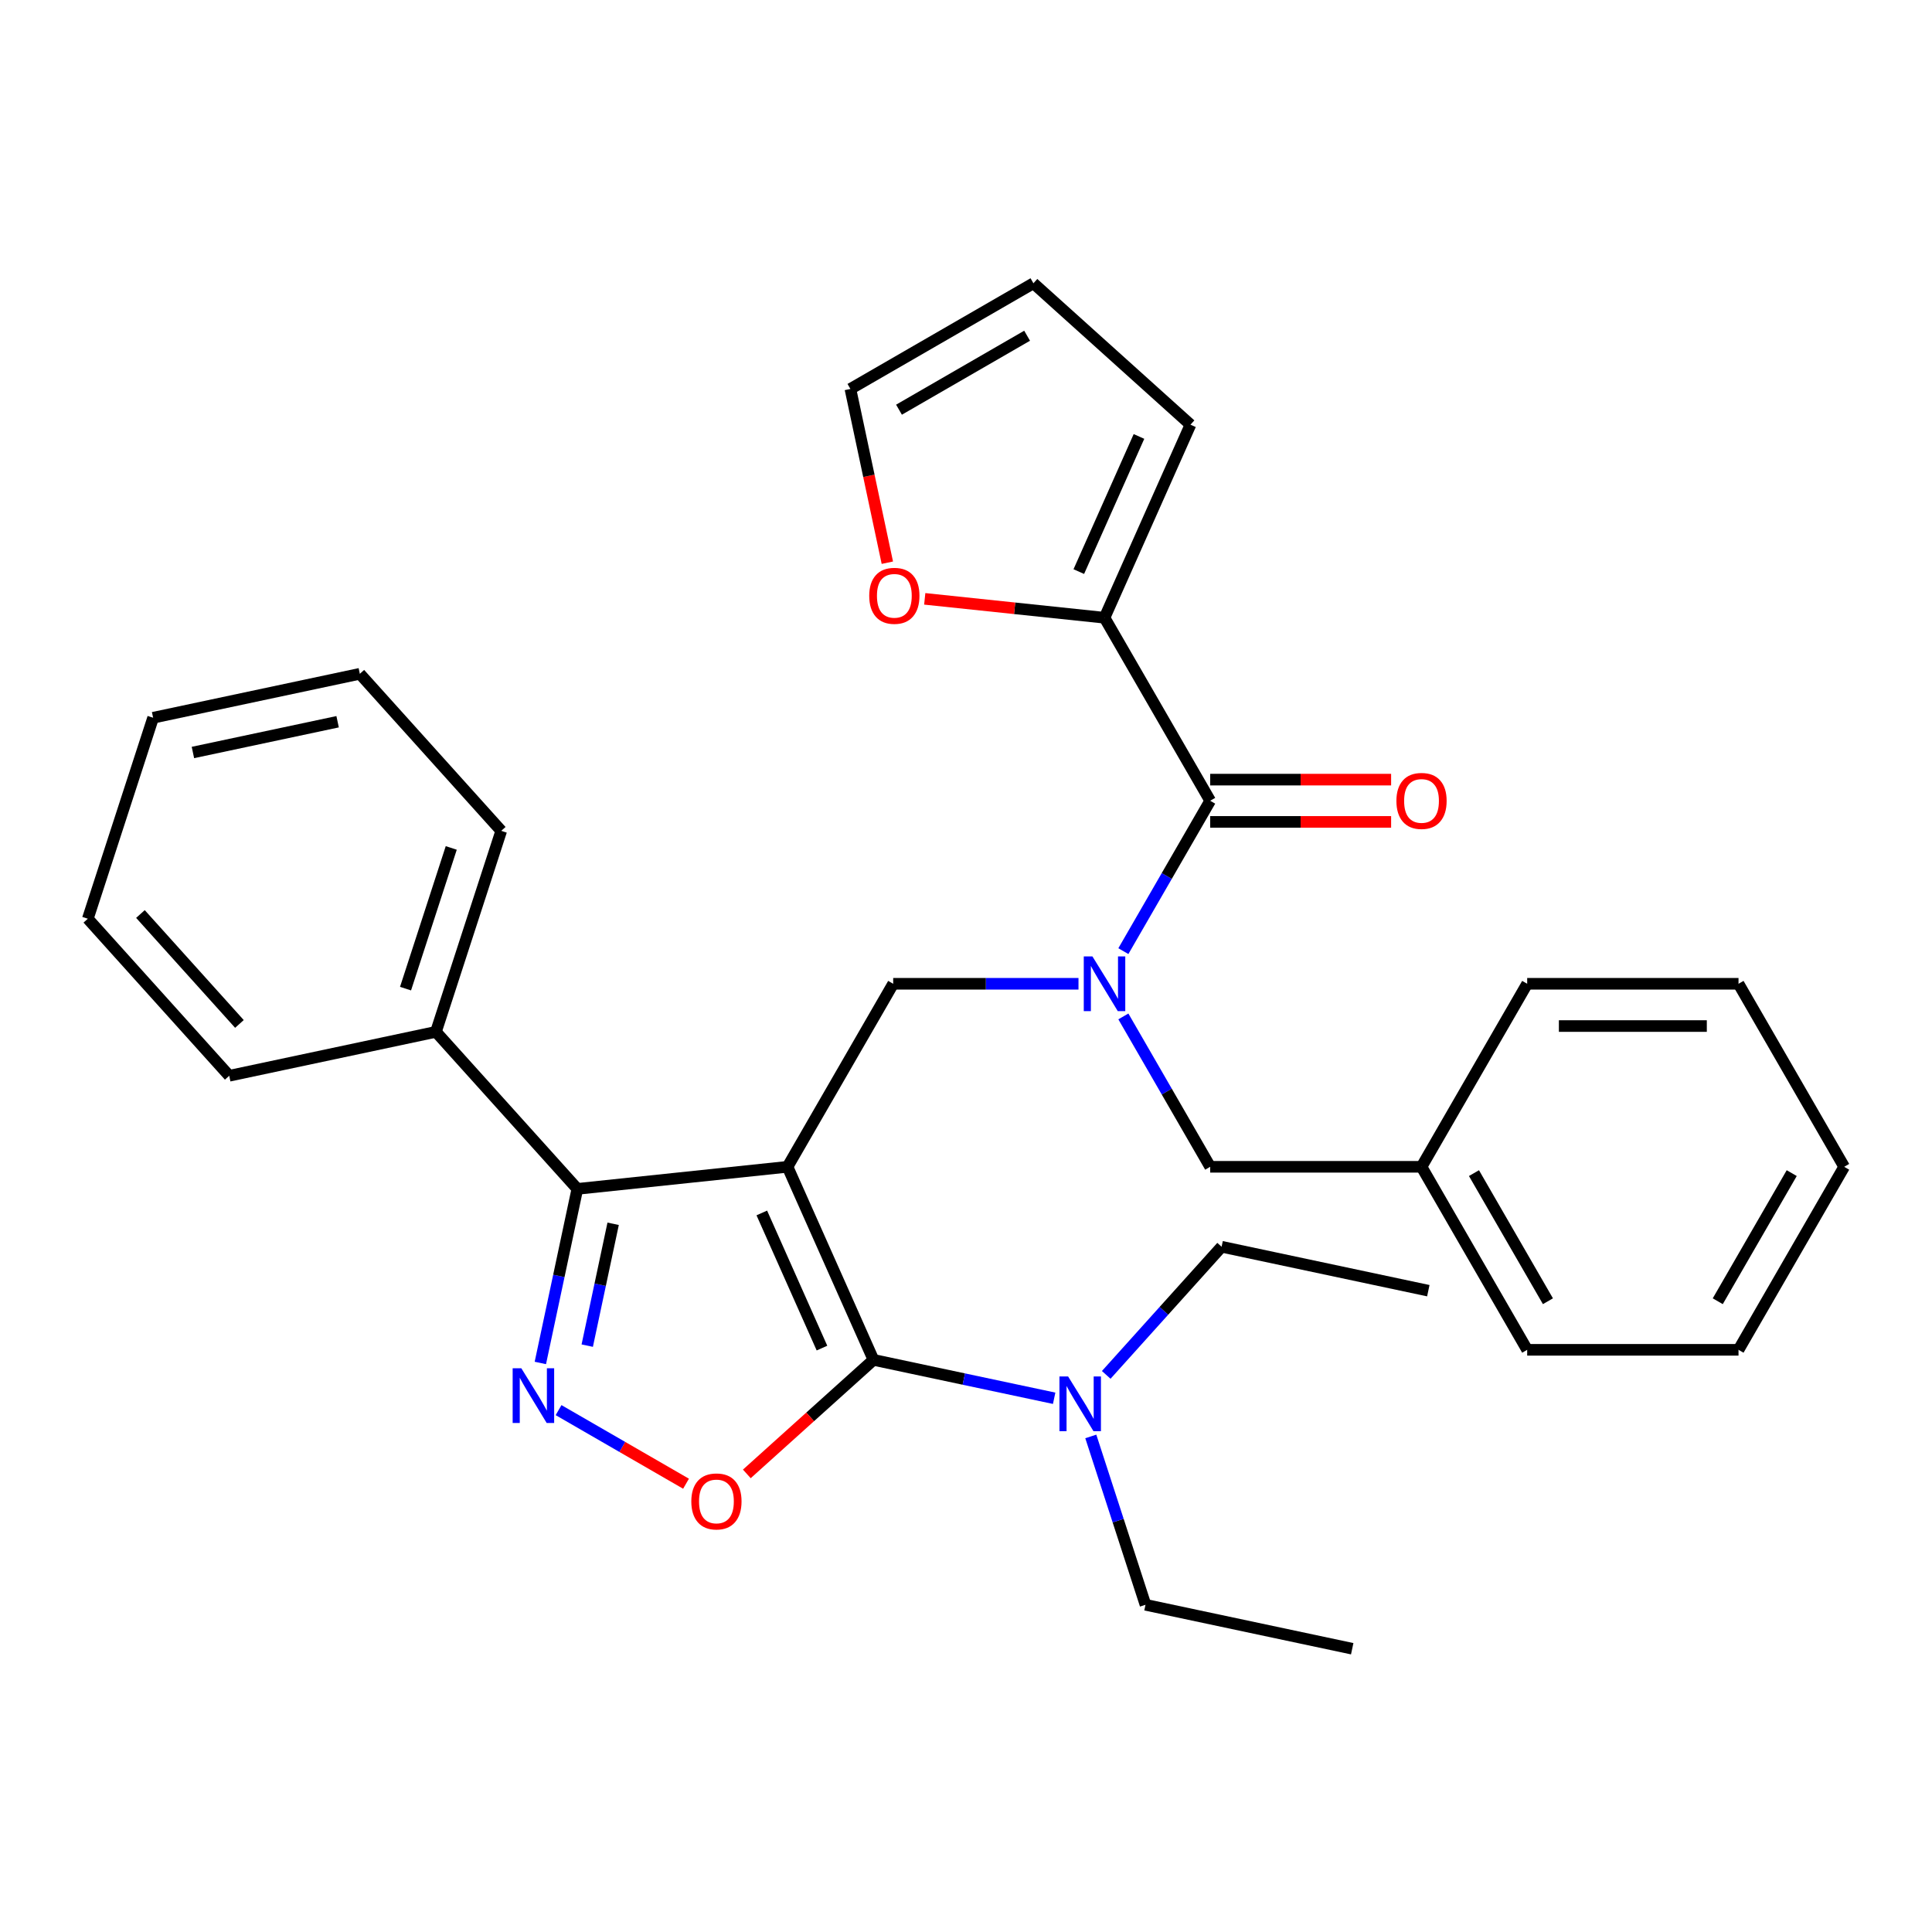 <?xml version='1.0' encoding='iso-8859-1'?>
<svg version='1.1' baseProfile='full'
              xmlns='http://www.w3.org/2000/svg'
                      xmlns:rdkit='http://www.rdkit.org/xml'
                      xmlns:xlink='http://www.w3.org/1999/xlink'
                  xml:space='preserve'
width='1000px' height='1000px' viewBox='0 0 1000 1000'>
<!-- END OF HEADER -->
<rect style='opacity:1.0;fill:#FFFFFF;stroke:none' width='1000' height='1000' x='0' y='0'> </rect>
<path class='bond-0' d='M 571.698,319.743 L 525.172,314.853' style='fill:none;fill-rule:evenodd;stroke:#000000;stroke-width:6px;stroke-linecap:butt;stroke-linejoin:miter;stroke-opacity:1' />
<path class='bond-0' d='M 525.172,314.853 L 478.647,309.963' style='fill:none;fill-rule:evenodd;stroke:#FF0000;stroke-width:6px;stroke-linecap:butt;stroke-linejoin:miter;stroke-opacity:1' />
<path class='bond-1' d='M 571.698,319.743 L 616.189,219.815' style='fill:none;fill-rule:evenodd;stroke:#000000;stroke-width:6px;stroke-linecap:butt;stroke-linejoin:miter;stroke-opacity:1' />
<path class='bond-1' d='M 558.386,295.856 L 589.53,225.906' style='fill:none;fill-rule:evenodd;stroke:#000000;stroke-width:6px;stroke-linecap:butt;stroke-linejoin:miter;stroke-opacity:1' />
<path class='bond-2' d='M 571.698,319.743 L 626.391,414.473' style='fill:none;fill-rule:evenodd;stroke:#000000;stroke-width:6px;stroke-linecap:butt;stroke-linejoin:miter;stroke-opacity:1' />
<path class='bond-3' d='M 558.223,509.203 L 510.268,509.203' style='fill:none;fill-rule:evenodd;stroke:#0000FF;stroke-width:6px;stroke-linecap:butt;stroke-linejoin:miter;stroke-opacity:1' />
<path class='bond-3' d='M 510.268,509.203 L 462.313,509.203' style='fill:none;fill-rule:evenodd;stroke:#000000;stroke-width:6px;stroke-linecap:butt;stroke-linejoin:miter;stroke-opacity:1' />
<path class='bond-4' d='M 581.452,492.309 L 603.921,453.391' style='fill:none;fill-rule:evenodd;stroke:#0000FF;stroke-width:6px;stroke-linecap:butt;stroke-linejoin:miter;stroke-opacity:1' />
<path class='bond-4' d='M 603.921,453.391 L 626.391,414.473' style='fill:none;fill-rule:evenodd;stroke:#000000;stroke-width:6px;stroke-linecap:butt;stroke-linejoin:miter;stroke-opacity:1' />
<path class='bond-5' d='M 581.452,526.098 L 603.921,565.016' style='fill:none;fill-rule:evenodd;stroke:#0000FF;stroke-width:6px;stroke-linecap:butt;stroke-linejoin:miter;stroke-opacity:1' />
<path class='bond-5' d='M 603.921,565.016 L 626.391,603.934' style='fill:none;fill-rule:evenodd;stroke:#000000;stroke-width:6px;stroke-linecap:butt;stroke-linejoin:miter;stroke-opacity:1' />
<path class='bond-6' d='M 626.391,425.412 L 673.216,425.412' style='fill:none;fill-rule:evenodd;stroke:#000000;stroke-width:6px;stroke-linecap:butt;stroke-linejoin:miter;stroke-opacity:1' />
<path class='bond-6' d='M 673.216,425.412 L 720.041,425.412' style='fill:none;fill-rule:evenodd;stroke:#FF0000;stroke-width:6px;stroke-linecap:butt;stroke-linejoin:miter;stroke-opacity:1' />
<path class='bond-6' d='M 626.391,403.535 L 673.216,403.535' style='fill:none;fill-rule:evenodd;stroke:#000000;stroke-width:6px;stroke-linecap:butt;stroke-linejoin:miter;stroke-opacity:1' />
<path class='bond-6' d='M 673.216,403.535 L 720.041,403.535' style='fill:none;fill-rule:evenodd;stroke:#FF0000;stroke-width:6px;stroke-linecap:butt;stroke-linejoin:miter;stroke-opacity:1' />
<path class='bond-7' d='M 459.287,291.255 L 449.729,246.285' style='fill:none;fill-rule:evenodd;stroke:#FF0000;stroke-width:6px;stroke-linecap:butt;stroke-linejoin:miter;stroke-opacity:1' />
<path class='bond-7' d='M 449.729,246.285 L 440.17,201.315' style='fill:none;fill-rule:evenodd;stroke:#000000;stroke-width:6px;stroke-linecap:butt;stroke-linejoin:miter;stroke-opacity:1' />
<path class='bond-8' d='M 440.17,201.315 L 534.9,146.622' style='fill:none;fill-rule:evenodd;stroke:#000000;stroke-width:6px;stroke-linecap:butt;stroke-linejoin:miter;stroke-opacity:1' />
<path class='bond-8' d='M 465.318,212.057 L 531.629,173.772' style='fill:none;fill-rule:evenodd;stroke:#000000;stroke-width:6px;stroke-linecap:butt;stroke-linejoin:miter;stroke-opacity:1' />
<path class='bond-9' d='M 407.621,603.934 L 452.111,703.862' style='fill:none;fill-rule:evenodd;stroke:#000000;stroke-width:6px;stroke-linecap:butt;stroke-linejoin:miter;stroke-opacity:1' />
<path class='bond-9' d='M 394.309,627.821 L 425.452,697.771' style='fill:none;fill-rule:evenodd;stroke:#000000;stroke-width:6px;stroke-linecap:butt;stroke-linejoin:miter;stroke-opacity:1' />
<path class='bond-10' d='M 407.621,603.934 L 298.835,615.367' style='fill:none;fill-rule:evenodd;stroke:#000000;stroke-width:6px;stroke-linecap:butt;stroke-linejoin:miter;stroke-opacity:1' />
<path class='bond-11' d='M 407.621,603.934 L 462.313,509.203' style='fill:none;fill-rule:evenodd;stroke:#000000;stroke-width:6px;stroke-linecap:butt;stroke-linejoin:miter;stroke-opacity:1' />
<path class='bond-12' d='M 452.111,703.862 L 419.334,733.374' style='fill:none;fill-rule:evenodd;stroke:#000000;stroke-width:6px;stroke-linecap:butt;stroke-linejoin:miter;stroke-opacity:1' />
<path class='bond-12' d='M 419.334,733.374 L 386.557,762.887' style='fill:none;fill-rule:evenodd;stroke:#FF0000;stroke-width:6px;stroke-linecap:butt;stroke-linejoin:miter;stroke-opacity:1' />
<path class='bond-13' d='M 452.111,703.862 L 498.871,713.801' style='fill:none;fill-rule:evenodd;stroke:#000000;stroke-width:6px;stroke-linecap:butt;stroke-linejoin:miter;stroke-opacity:1' />
<path class='bond-13' d='M 498.871,713.801 L 545.632,723.74' style='fill:none;fill-rule:evenodd;stroke:#0000FF;stroke-width:6px;stroke-linecap:butt;stroke-linejoin:miter;stroke-opacity:1' />
<path class='bond-14' d='M 355.088,767.97 L 322.1,748.925' style='fill:none;fill-rule:evenodd;stroke:#FF0000;stroke-width:6px;stroke-linecap:butt;stroke-linejoin:miter;stroke-opacity:1' />
<path class='bond-14' d='M 322.1,748.925 L 289.113,729.879' style='fill:none;fill-rule:evenodd;stroke:#0000FF;stroke-width:6px;stroke-linecap:butt;stroke-linejoin:miter;stroke-opacity:1' />
<path class='bond-15' d='M 279.684,705.467 L 289.259,660.417' style='fill:none;fill-rule:evenodd;stroke:#0000FF;stroke-width:6px;stroke-linecap:butt;stroke-linejoin:miter;stroke-opacity:1' />
<path class='bond-15' d='M 289.259,660.417 L 298.835,615.367' style='fill:none;fill-rule:evenodd;stroke:#000000;stroke-width:6px;stroke-linecap:butt;stroke-linejoin:miter;stroke-opacity:1' />
<path class='bond-15' d='M 303.955,696.501 L 310.658,664.966' style='fill:none;fill-rule:evenodd;stroke:#0000FF;stroke-width:6px;stroke-linecap:butt;stroke-linejoin:miter;stroke-opacity:1' />
<path class='bond-15' d='M 310.658,664.966 L 317.361,633.431' style='fill:none;fill-rule:evenodd;stroke:#000000;stroke-width:6px;stroke-linecap:butt;stroke-linejoin:miter;stroke-opacity:1' />
<path class='bond-16' d='M 298.835,615.367 L 225.642,534.079' style='fill:none;fill-rule:evenodd;stroke:#000000;stroke-width:6px;stroke-linecap:butt;stroke-linejoin:miter;stroke-opacity:1' />
<path class='bond-17' d='M 735.776,603.934 L 626.391,603.934' style='fill:none;fill-rule:evenodd;stroke:#000000;stroke-width:6px;stroke-linecap:butt;stroke-linejoin:miter;stroke-opacity:1' />
<path class='bond-18' d='M 735.776,603.934 L 790.468,698.664' style='fill:none;fill-rule:evenodd;stroke:#000000;stroke-width:6px;stroke-linecap:butt;stroke-linejoin:miter;stroke-opacity:1' />
<path class='bond-18' d='M 762.925,607.205 L 801.21,673.516' style='fill:none;fill-rule:evenodd;stroke:#000000;stroke-width:6px;stroke-linecap:butt;stroke-linejoin:miter;stroke-opacity:1' />
<path class='bond-19' d='M 735.776,603.934 L 790.468,509.203' style='fill:none;fill-rule:evenodd;stroke:#000000;stroke-width:6px;stroke-linecap:butt;stroke-linejoin:miter;stroke-opacity:1' />
<path class='bond-20' d='M 790.468,698.664 L 899.853,698.664' style='fill:none;fill-rule:evenodd;stroke:#000000;stroke-width:6px;stroke-linecap:butt;stroke-linejoin:miter;stroke-opacity:1' />
<path class='bond-21' d='M 592.908,830.635 L 578.752,787.067' style='fill:none;fill-rule:evenodd;stroke:#000000;stroke-width:6px;stroke-linecap:butt;stroke-linejoin:miter;stroke-opacity:1' />
<path class='bond-21' d='M 578.752,787.067 L 564.596,743.499' style='fill:none;fill-rule:evenodd;stroke:#0000FF;stroke-width:6px;stroke-linecap:butt;stroke-linejoin:miter;stroke-opacity:1' />
<path class='bond-22' d='M 592.908,830.635 L 699.903,853.378' style='fill:none;fill-rule:evenodd;stroke:#000000;stroke-width:6px;stroke-linecap:butt;stroke-linejoin:miter;stroke-opacity:1' />
<path class='bond-23' d='M 572.581,711.639 L 602.44,678.477' style='fill:none;fill-rule:evenodd;stroke:#0000FF;stroke-width:6px;stroke-linecap:butt;stroke-linejoin:miter;stroke-opacity:1' />
<path class='bond-23' d='M 602.44,678.477 L 632.299,645.315' style='fill:none;fill-rule:evenodd;stroke:#000000;stroke-width:6px;stroke-linecap:butt;stroke-linejoin:miter;stroke-opacity:1' />
<path class='bond-24' d='M 632.299,645.315 L 739.294,668.058' style='fill:none;fill-rule:evenodd;stroke:#000000;stroke-width:6px;stroke-linecap:butt;stroke-linejoin:miter;stroke-opacity:1' />
<path class='bond-25' d='M 225.642,534.079 L 259.444,430.047' style='fill:none;fill-rule:evenodd;stroke:#000000;stroke-width:6px;stroke-linecap:butt;stroke-linejoin:miter;stroke-opacity:1' />
<path class='bond-25' d='M 209.906,511.714 L 233.567,438.892' style='fill:none;fill-rule:evenodd;stroke:#000000;stroke-width:6px;stroke-linecap:butt;stroke-linejoin:miter;stroke-opacity:1' />
<path class='bond-26' d='M 225.642,534.079 L 118.647,556.821' style='fill:none;fill-rule:evenodd;stroke:#000000;stroke-width:6px;stroke-linecap:butt;stroke-linejoin:miter;stroke-opacity:1' />
<path class='bond-27' d='M 259.444,430.047 L 186.251,348.758' style='fill:none;fill-rule:evenodd;stroke:#000000;stroke-width:6px;stroke-linecap:butt;stroke-linejoin:miter;stroke-opacity:1' />
<path class='bond-28' d='M 186.251,348.758 L 79.256,371.501' style='fill:none;fill-rule:evenodd;stroke:#000000;stroke-width:6px;stroke-linecap:butt;stroke-linejoin:miter;stroke-opacity:1' />
<path class='bond-28' d='M 174.75,373.569 L 99.854,389.488' style='fill:none;fill-rule:evenodd;stroke:#000000;stroke-width:6px;stroke-linecap:butt;stroke-linejoin:miter;stroke-opacity:1' />
<path class='bond-29' d='M 79.256,371.501 L 45.455,475.532' style='fill:none;fill-rule:evenodd;stroke:#000000;stroke-width:6px;stroke-linecap:butt;stroke-linejoin:miter;stroke-opacity:1' />
<path class='bond-30' d='M 45.455,475.532 L 118.647,556.821' style='fill:none;fill-rule:evenodd;stroke:#000000;stroke-width:6px;stroke-linecap:butt;stroke-linejoin:miter;stroke-opacity:1' />
<path class='bond-30' d='M 72.691,473.087 L 123.926,529.989' style='fill:none;fill-rule:evenodd;stroke:#000000;stroke-width:6px;stroke-linecap:butt;stroke-linejoin:miter;stroke-opacity:1' />
<path class='bond-31' d='M 790.468,509.203 L 899.853,509.203' style='fill:none;fill-rule:evenodd;stroke:#000000;stroke-width:6px;stroke-linecap:butt;stroke-linejoin:miter;stroke-opacity:1' />
<path class='bond-31' d='M 806.876,531.08 L 883.445,531.08' style='fill:none;fill-rule:evenodd;stroke:#000000;stroke-width:6px;stroke-linecap:butt;stroke-linejoin:miter;stroke-opacity:1' />
<path class='bond-32' d='M 899.853,698.664 L 954.545,603.934' style='fill:none;fill-rule:evenodd;stroke:#000000;stroke-width:6px;stroke-linecap:butt;stroke-linejoin:miter;stroke-opacity:1' />
<path class='bond-32' d='M 889.111,673.516 L 927.396,607.205' style='fill:none;fill-rule:evenodd;stroke:#000000;stroke-width:6px;stroke-linecap:butt;stroke-linejoin:miter;stroke-opacity:1' />
<path class='bond-33' d='M 899.853,509.203 L 954.545,603.934' style='fill:none;fill-rule:evenodd;stroke:#000000;stroke-width:6px;stroke-linecap:butt;stroke-linejoin:miter;stroke-opacity:1' />
<path class='bond-34' d='M 534.9,146.622 L 616.189,219.815' style='fill:none;fill-rule:evenodd;stroke:#000000;stroke-width:6px;stroke-linecap:butt;stroke-linejoin:miter;stroke-opacity:1' />
<path  class='atom-1' d='M 565.438 495.043
L 574.718 510.043
Q 575.638 511.523, 577.118 514.203
Q 578.598 516.883, 578.678 517.043
L 578.678 495.043
L 582.438 495.043
L 582.438 523.363
L 578.558 523.363
L 568.598 506.963
Q 567.438 505.043, 566.198 502.843
Q 564.998 500.643, 564.638 499.963
L 564.638 523.363
L 560.958 523.363
L 560.958 495.043
L 565.438 495.043
' fill='#0000FF'/>
<path  class='atom-3' d='M 722.776 414.553
Q 722.776 407.753, 726.136 403.953
Q 729.496 400.153, 735.776 400.153
Q 742.056 400.153, 745.416 403.953
Q 748.776 407.753, 748.776 414.553
Q 748.776 421.433, 745.376 425.353
Q 741.976 429.233, 735.776 429.233
Q 729.536 429.233, 726.136 425.353
Q 722.776 421.473, 722.776 414.553
M 735.776 426.033
Q 740.096 426.033, 742.416 423.153
Q 744.776 420.233, 744.776 414.553
Q 744.776 408.993, 742.416 406.193
Q 740.096 403.353, 735.776 403.353
Q 731.456 403.353, 729.096 406.153
Q 726.776 408.953, 726.776 414.553
Q 726.776 420.273, 729.096 423.153
Q 731.456 426.033, 735.776 426.033
' fill='#FF0000'/>
<path  class='atom-4' d='M 449.912 308.389
Q 449.912 301.589, 453.272 297.789
Q 456.632 293.989, 462.912 293.989
Q 469.192 293.989, 472.552 297.789
Q 475.912 301.589, 475.912 308.389
Q 475.912 315.269, 472.512 319.189
Q 469.112 323.069, 462.912 323.069
Q 456.672 323.069, 453.272 319.189
Q 449.912 315.309, 449.912 308.389
M 462.912 319.869
Q 467.232 319.869, 469.552 316.989
Q 471.912 314.069, 471.912 308.389
Q 471.912 302.829, 469.552 300.029
Q 467.232 297.189, 462.912 297.189
Q 458.592 297.189, 456.232 299.989
Q 453.912 302.789, 453.912 308.389
Q 453.912 314.109, 456.232 316.989
Q 458.592 319.869, 462.912 319.869
' fill='#FF0000'/>
<path  class='atom-8' d='M 357.823 777.135
Q 357.823 770.335, 361.183 766.535
Q 364.543 762.735, 370.823 762.735
Q 377.103 762.735, 380.463 766.535
Q 383.823 770.335, 383.823 777.135
Q 383.823 784.015, 380.423 787.935
Q 377.023 791.815, 370.823 791.815
Q 364.583 791.815, 361.183 787.935
Q 357.823 784.055, 357.823 777.135
M 370.823 788.615
Q 375.143 788.615, 377.463 785.735
Q 379.823 782.815, 379.823 777.135
Q 379.823 771.575, 377.463 768.775
Q 375.143 765.935, 370.823 765.935
Q 366.503 765.935, 364.143 768.735
Q 361.823 771.535, 361.823 777.135
Q 361.823 782.855, 364.143 785.735
Q 366.503 788.615, 370.823 788.615
' fill='#FF0000'/>
<path  class='atom-9' d='M 269.832 708.202
L 279.112 723.202
Q 280.032 724.682, 281.512 727.362
Q 282.992 730.042, 283.072 730.202
L 283.072 708.202
L 286.832 708.202
L 286.832 736.522
L 282.952 736.522
L 272.992 720.122
Q 271.832 718.202, 270.592 716.002
Q 269.392 713.802, 269.032 713.122
L 269.032 736.522
L 265.352 736.522
L 265.352 708.202
L 269.832 708.202
' fill='#0000FF'/>
<path  class='atom-16' d='M 552.846 712.444
L 562.126 727.444
Q 563.046 728.924, 564.526 731.604
Q 566.006 734.284, 566.086 734.444
L 566.086 712.444
L 569.846 712.444
L 569.846 740.764
L 565.966 740.764
L 556.006 724.364
Q 554.846 722.444, 553.606 720.244
Q 552.406 718.044, 552.046 717.364
L 552.046 740.764
L 548.366 740.764
L 548.366 712.444
L 552.846 712.444
' fill='#0000FF'/>
</svg>
